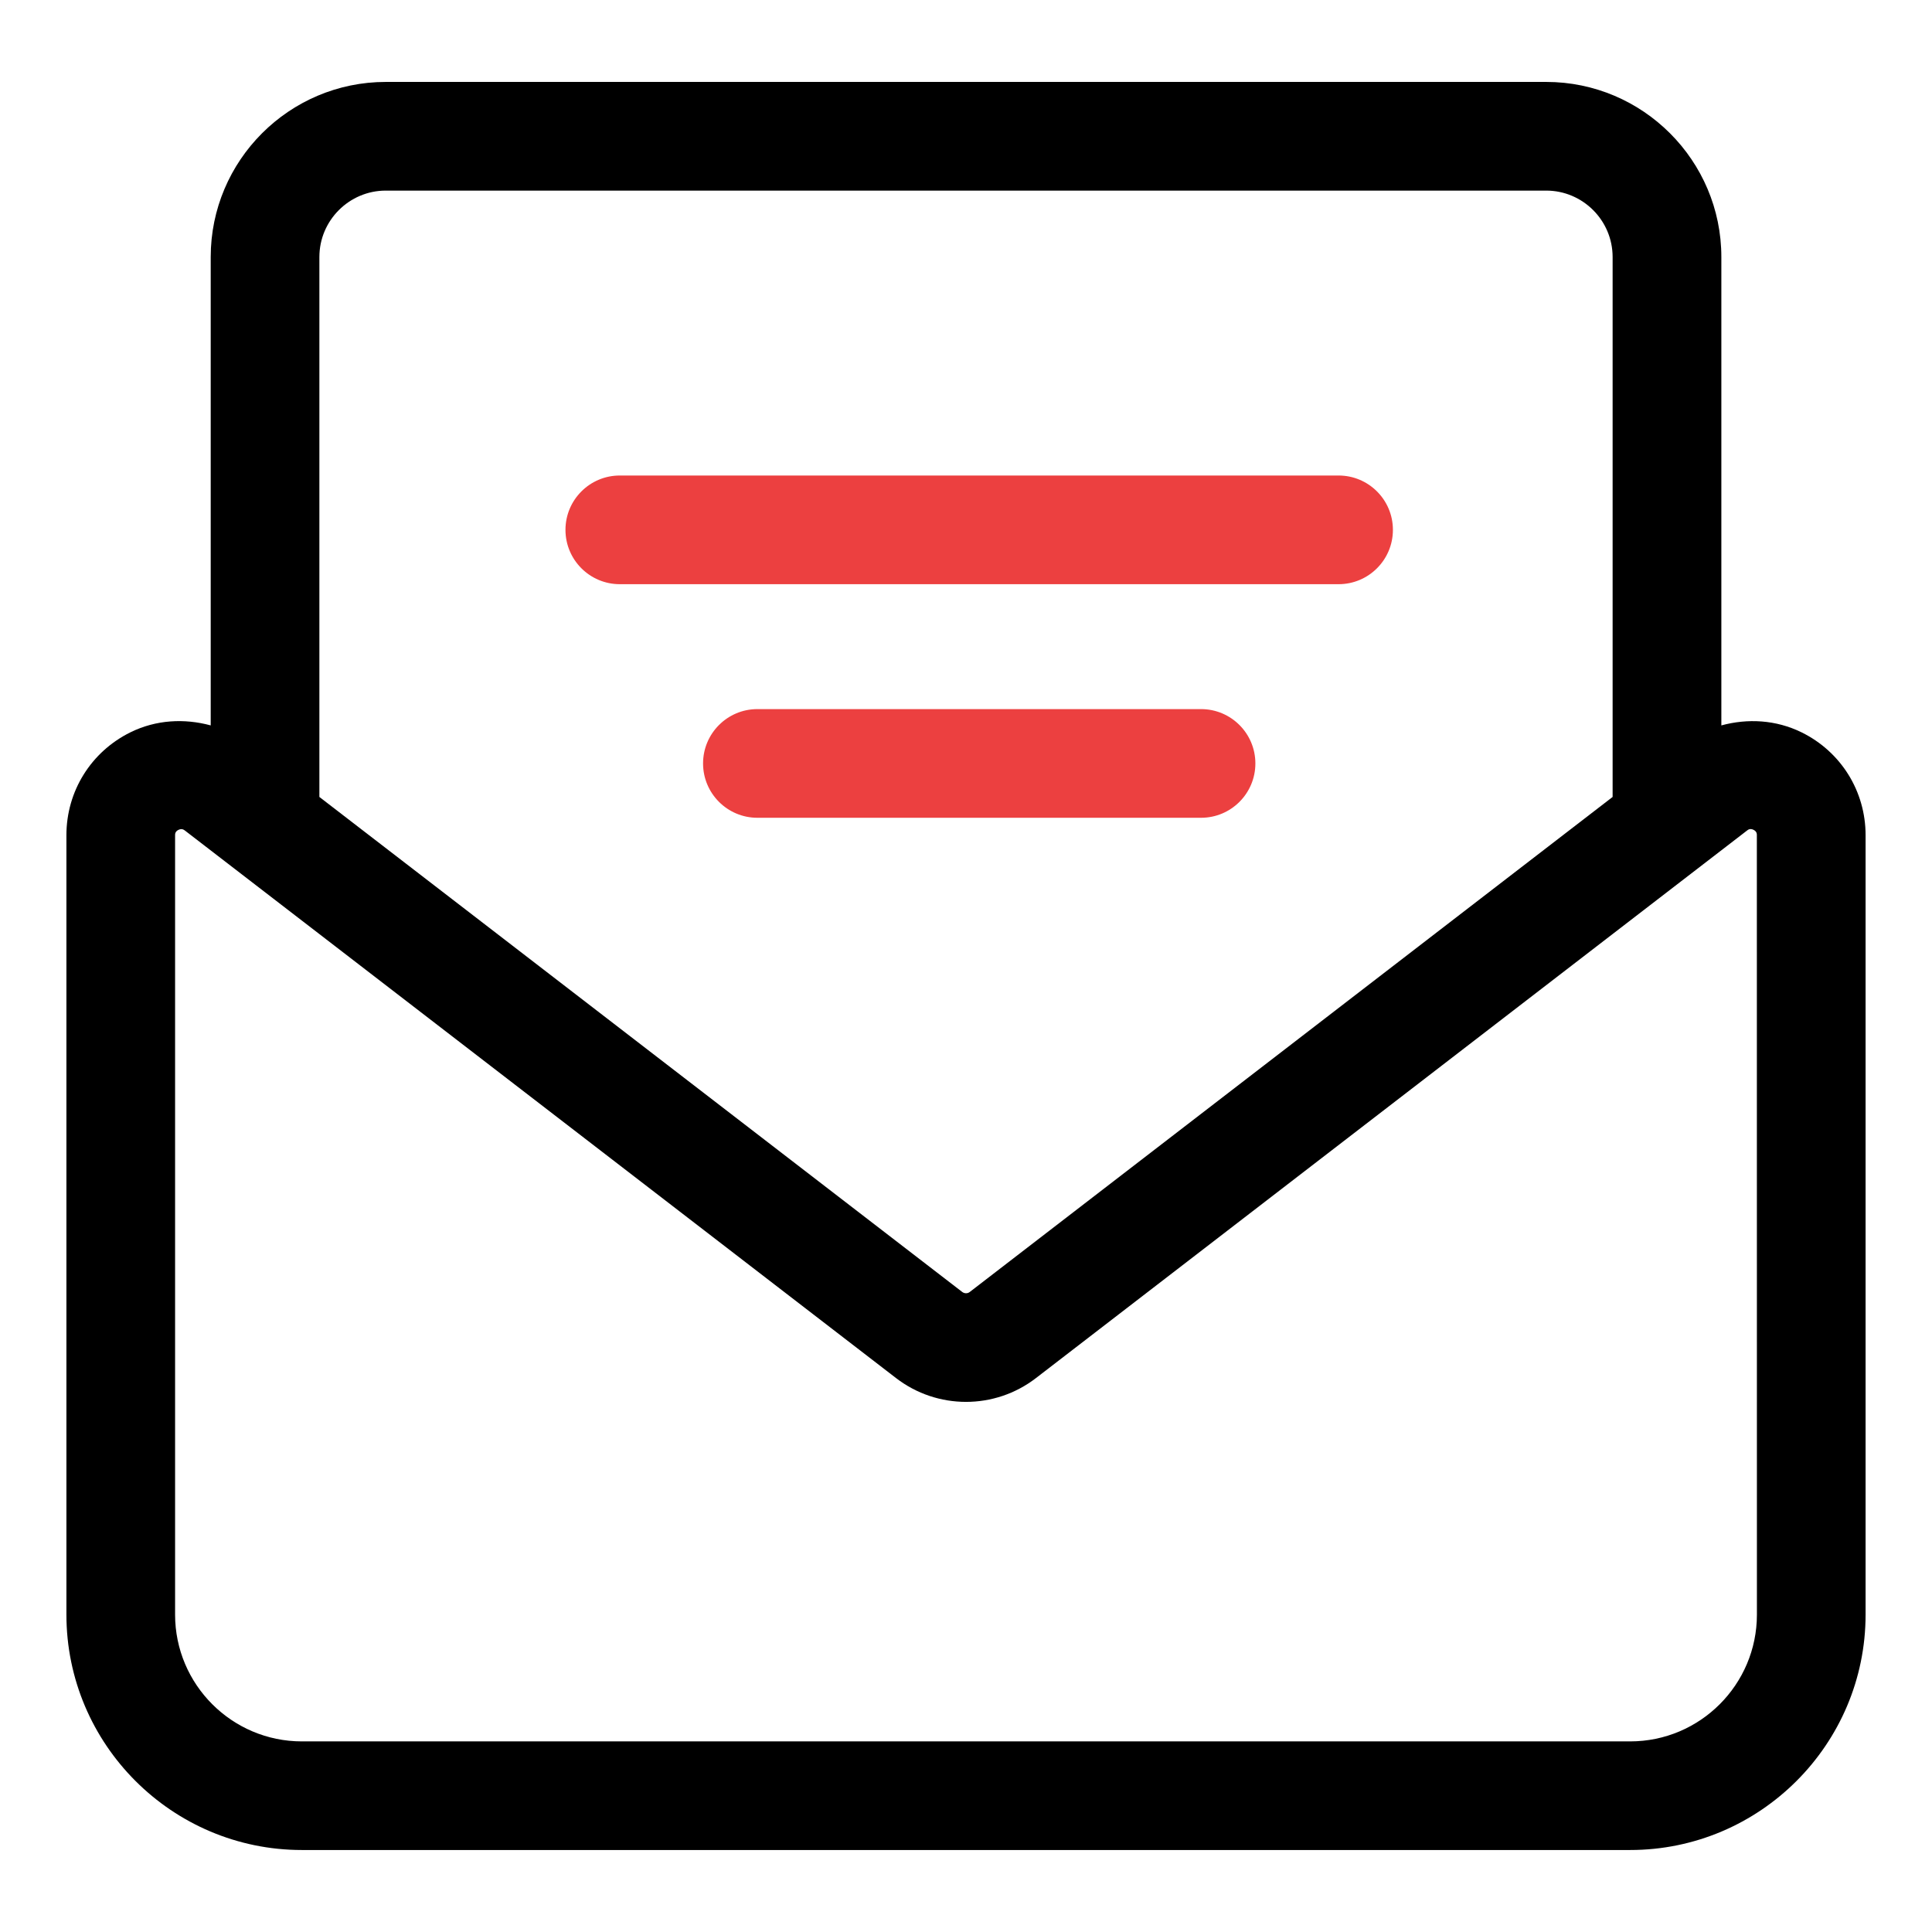 <svg xmlns="http://www.w3.org/2000/svg" width="32" height="32" viewBox="0 0 32 32" fill="none"><path d="M29.84 12.13C29.414 11.921 28.947 11.897 28.511 12.015V4.257C28.511 2.658 27.209 1.357 25.611 1.357H6.39C4.791 1.357 3.49 2.658 3.49 4.257V12.015C3.054 11.897 2.586 11.92 2.161 12.129C1.507 12.452 1.1 13.105 1.1 13.834V26.742C1.1 28.892 2.85 30.642 5 30.642H27C29.15 30.642 30.9 28.892 30.9 26.742V13.834C30.9 13.105 30.493 12.452 29.84 12.13ZM6.39 3.157H25.61C26.216 3.157 26.71 3.651 26.71 4.257V13.2L16.061 21.4C16.026 21.427 15.976 21.427 15.939 21.4L5.29 13.2V4.257C5.29 3.651 5.784 3.157 6.39 3.157ZM29.1 26.743C29.1 27.901 28.159 28.843 27 28.843H5C3.842 28.843 2.9 27.901 2.9 26.743V13.834C2.9 13.814 2.9 13.772 2.956 13.745C2.975 13.736 2.99 13.733 3.003 13.733C3.031 13.733 3.05 13.747 3.061 13.755L14.841 22.825C15.524 23.351 16.477 23.351 17.159 22.825L28.938 13.755C28.954 13.742 28.989 13.717 29.043 13.744C29.099 13.771 29.099 13.813 29.099 13.833L29.1 26.743Z" fill="currentcolor"></path><path d="M10.266 9.676H22.171C22.668 9.676 23.071 9.273 23.071 8.776C23.071 8.279 22.668 7.876 22.171 7.876H10.266C9.769 7.876 9.366 8.279 9.366 8.776C9.366 9.273 9.769 9.676 10.266 9.676Z" fill="#EC4040"></path><path d="M19.893 11.745H12.545C12.048 11.745 11.645 12.148 11.645 12.645C11.645 13.142 12.048 13.545 12.545 13.545H19.893C20.39 13.545 20.793 13.142 20.793 12.645C20.793 12.148 20.39 11.745 19.893 11.745Z" fill="#EC4040"></path></svg>